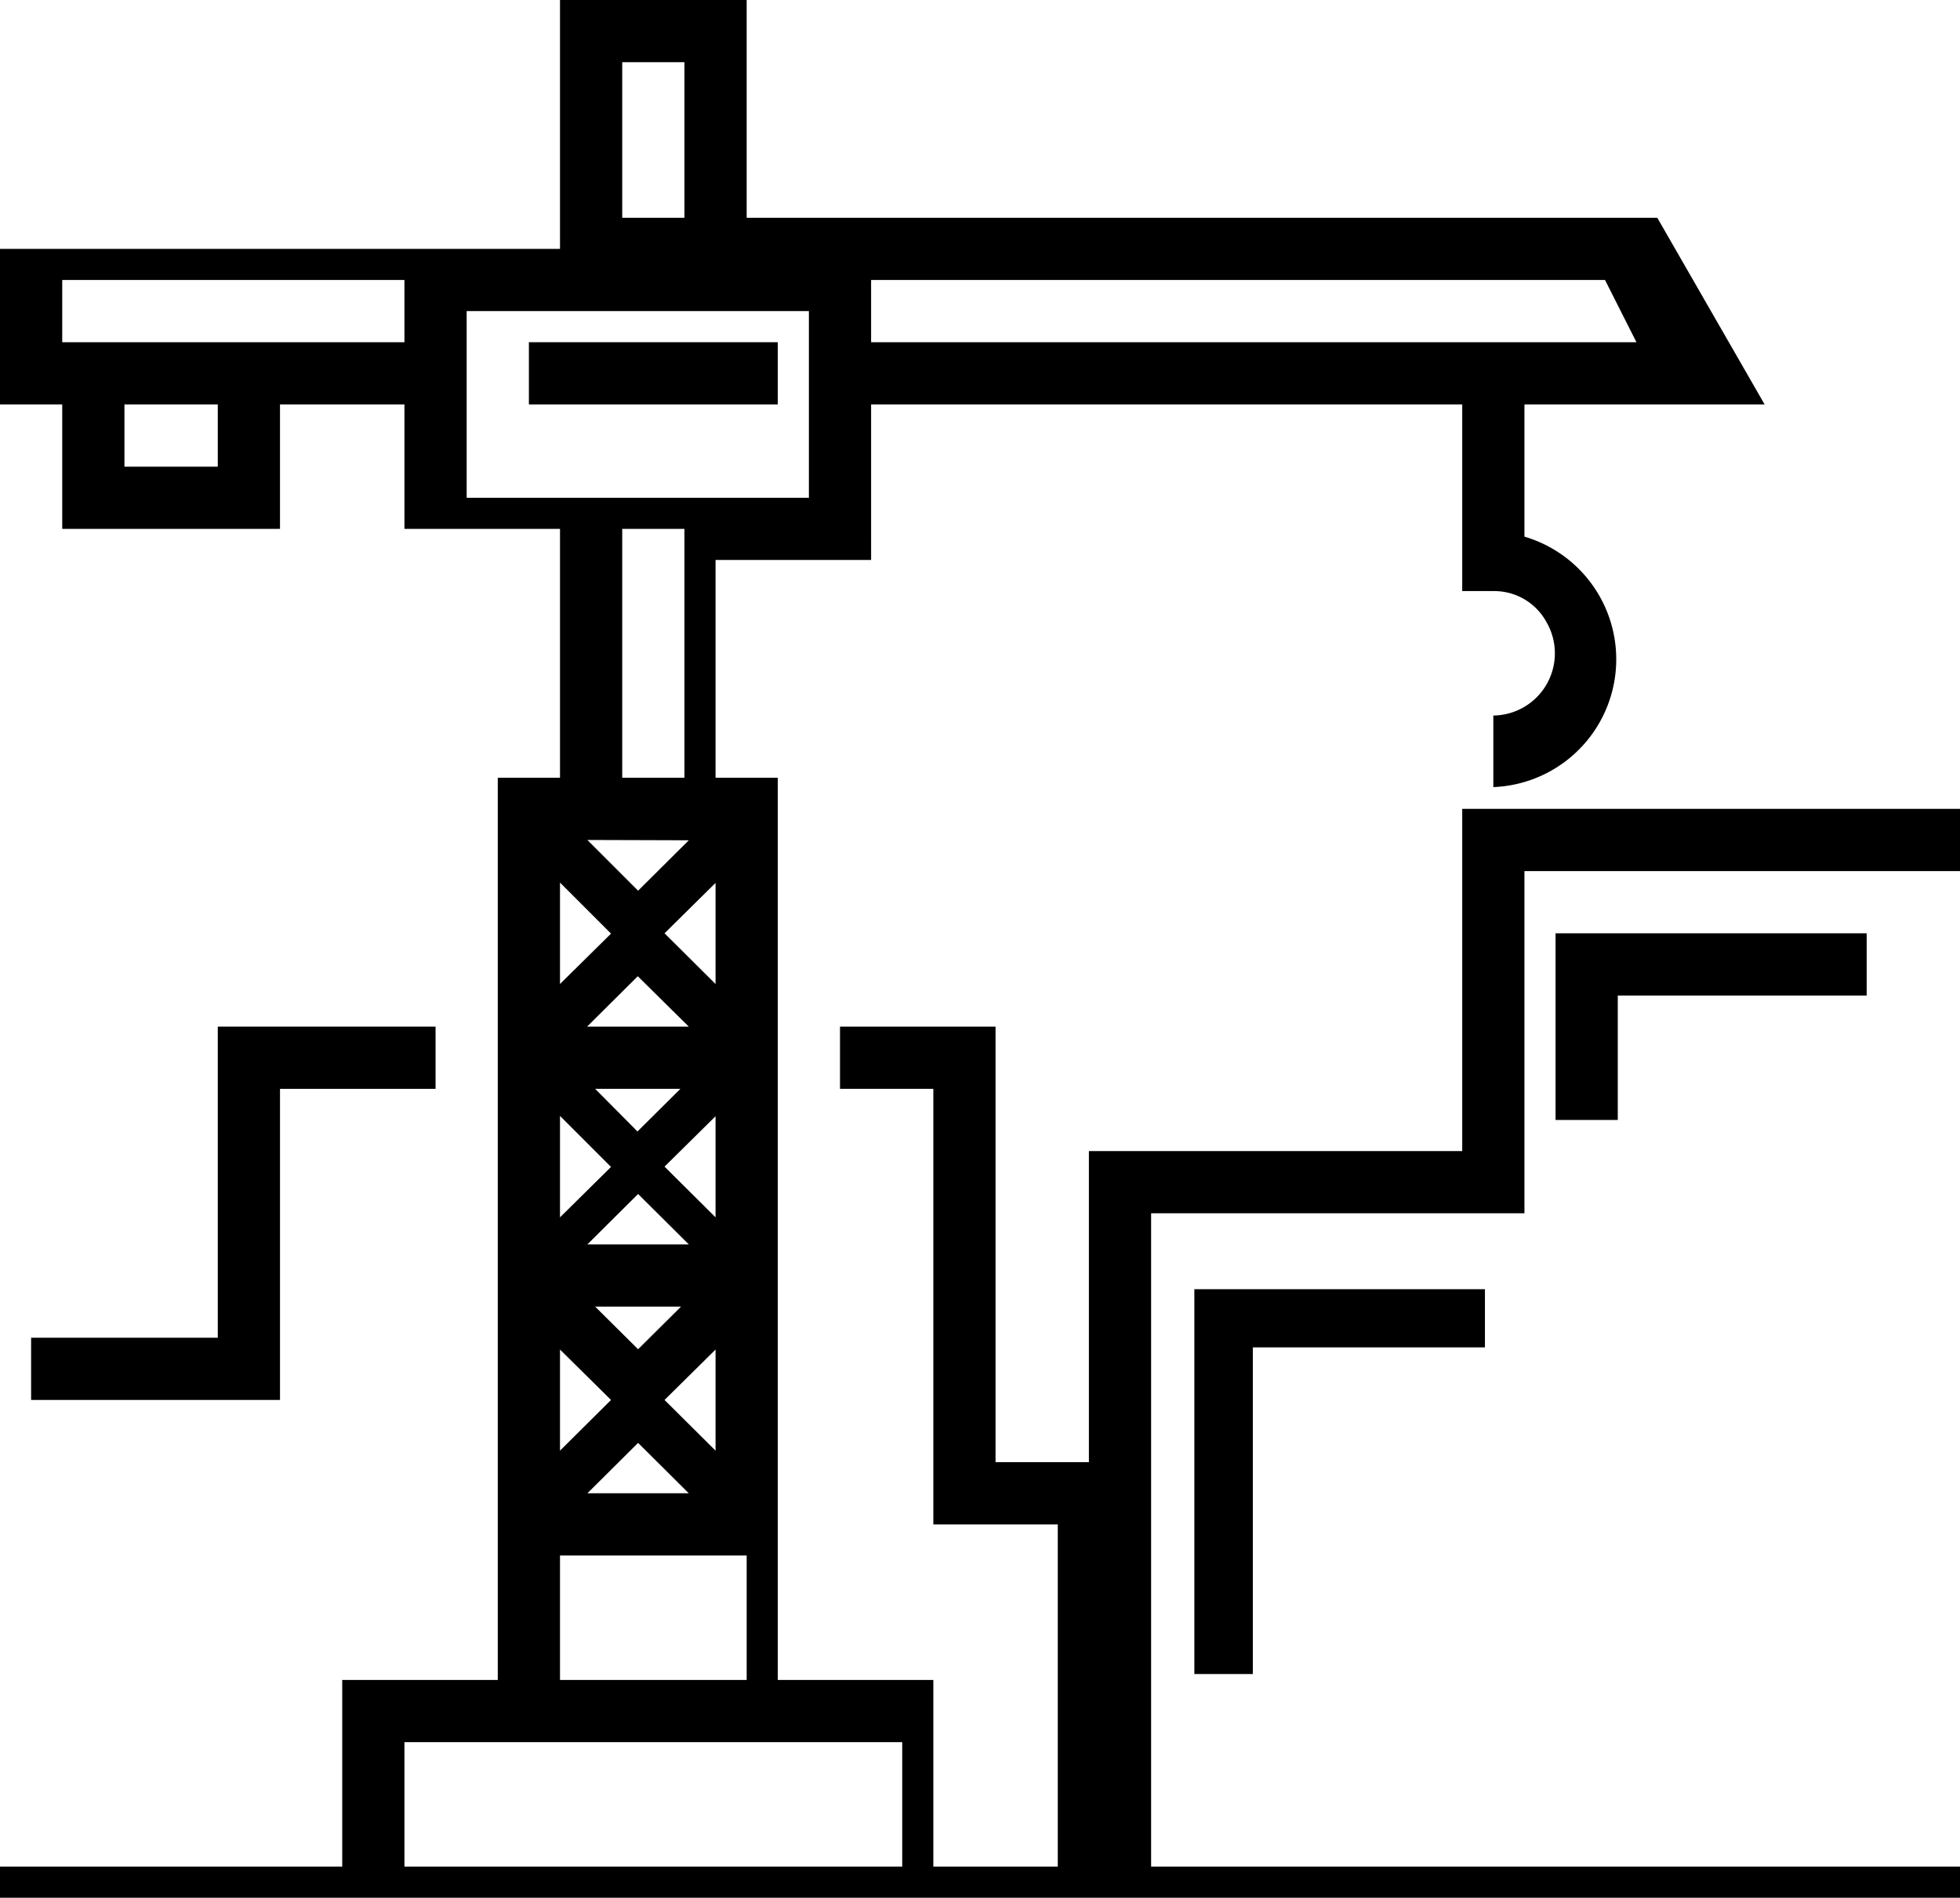 <svg id="Vrstva_1" data-name="Vrstva 1" xmlns="http://www.w3.org/2000/svg" viewBox="0 0 63 61"><defs><style>.cls-1{fill:currentColor;}</style></defs><title>reconstruction</title><path class="cls-1" d="M19,62H35v4H19Zm5-6h6v4H24Zm2-33h2v8H26Zm-5-7H32v6H21ZM8,17V15H19v2Zm5,4H10V19h3ZM28,8v5H26V8Zm30.6,9H34V15H57.59ZM27.36,51,29,49.38v3.25Zm-.85,1.38L28.14,54H24.88Zm-2.51-3L25.64,51,24,52.63Zm1.64-5.87L24,45.13V41.87Zm0-7.5L24,37.63V34.37Zm2.5-3-1.63,1.62L24.88,33ZM29,37.63,27.36,36,29,34.38ZM27.89,48l-1.38,1.37L25.13,48Zm.25-2H24.88l1.63-1.62Zm-3.27-7,1.63-1.62L28.14,39Zm3,2-1.38,1.37L25.13,41ZM29,45.13,27.36,43.5,29,41.88ZM69,32H53V43H41V53H38V39H33v2h3V55h4V66H36V60H31V31H29V24h5V19H53v6h1a1.91,1.91,0,0,1,1.71,1A2,2,0,0,1,54,29V31.3a4.11,4.11,0,0,0,1-8.05V19h7.72l-3.45-6H30V6H24v8H6v5H8v4h7V19h4v4h5v8H22V60H17v6H6v1H69V66H43V45H55V34H69Z" transform="translate(-6 -6)"/><polygon class="cls-1" points="40.27 53.81 40.27 43.31 47.73 43.31 47.73 41.44 38.39 41.44 38.39 53.81 40.27 53.81"/><polygon class="cls-1" points="52 36 52 32 60 32 60 30 50 30 50 36 52 36"/><polygon class="cls-1" points="14 35 14 33 7 33 7 43 1 43 1 45 9 45 9 35 14 35"/><rect class="cls-1" x="17" y="11" width="8" height="2"/></svg>
